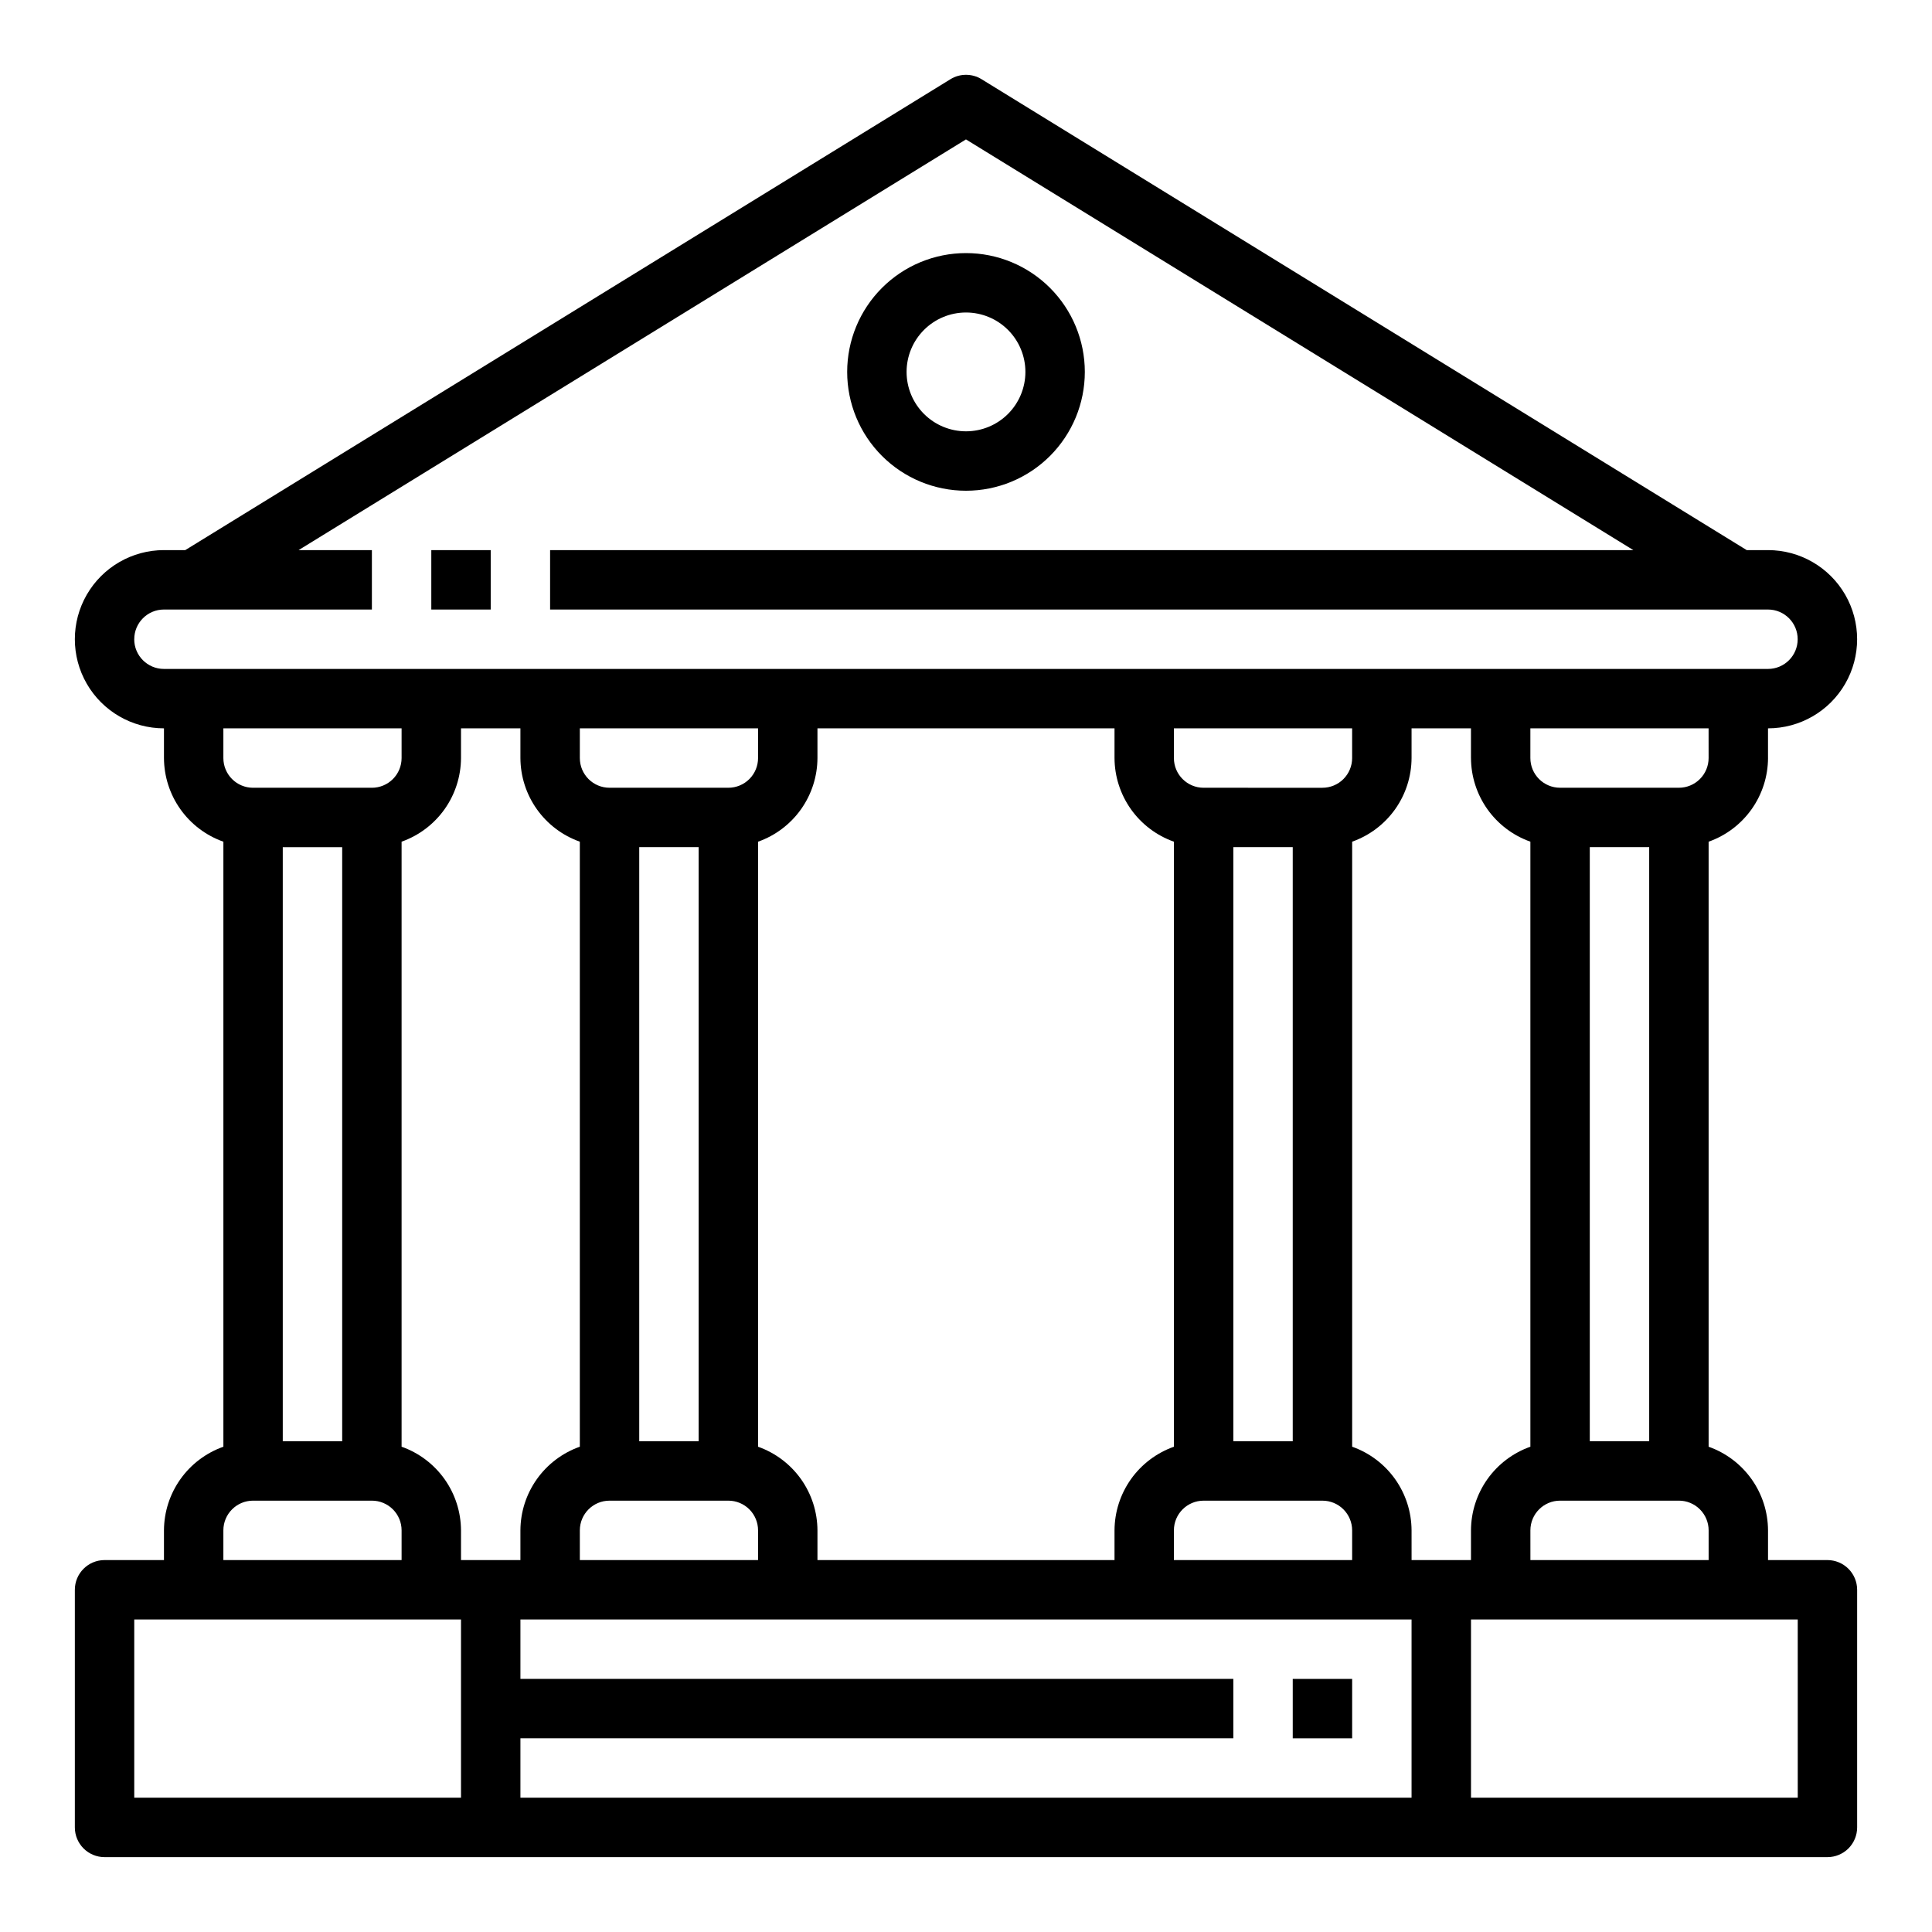 <?xml version="1.0" encoding="UTF-8"?>
<!-- The Best Svg Icon site in the world: iconSvg.co, Visit us! https://iconsvg.co -->
<svg fill="#000000" width="800px" height="800px" version="1.1" viewBox="144 144 512 512" xmlns="http://www.w3.org/2000/svg">
 <g>
  <path d="m612.54 344.89v-7.871c8.438 0 16.234-4.504 20.453-11.809 4.219-7.309 4.219-16.309 0-23.617-4.219-7.305-12.016-11.809-20.453-11.809h-5.644l-202.77-124.79c-2.531-1.559-5.723-1.559-8.25 0l-202.78 124.79h-5.644c-8.438 0-16.234 4.504-20.453 11.809-4.219 7.309-4.219 16.309 0 23.617 4.219 7.305 12.016 11.809 20.453 11.809v7.871c0.02 4.867 1.543 9.609 4.363 13.578 2.816 3.965 6.793 6.969 11.383 8.59v160.34c-4.59 1.625-8.566 4.625-11.383 8.59-2.82 3.969-4.344 8.711-4.363 13.578v7.871h-15.742c-4.348 0-7.875 3.527-7.875 7.875v62.977c0 2.086 0.832 4.09 2.309 5.566 1.477 1.473 3.477 2.305 5.566 2.305h456.58c2.086 0 4.09-0.832 5.566-2.305 1.473-1.477 2.305-3.481 2.305-5.566v-62.977c0-2.09-0.832-4.09-2.305-5.566-1.477-1.477-3.481-2.309-5.566-2.309h-15.746v-7.871c-0.02-4.867-1.543-9.609-4.363-13.578-2.816-3.965-6.793-6.965-11.379-8.59v-160.34c4.586-1.621 8.562-4.625 11.379-8.59 2.82-3.969 4.344-8.711 4.363-13.578zm-47.23 181.05v-157.44h15.742v157.44zm31.488-181.05c0 2.086-0.832 4.09-2.309 5.566-1.477 1.477-3.477 2.305-5.566 2.305h-31.488c-4.348 0-7.871-3.523-7.871-7.871v-7.871h47.23zm-417.22-31.488c0-4.348 3.523-7.871 7.871-7.871h55.105v-15.746h-19.422l176.86-108.84 176.86 108.84h-287.07v15.742l322.75 0.004c4.348 0 7.871 3.523 7.871 7.871s-3.523 7.871-7.871 7.871h-425.09c-4.348 0-7.871-3.523-7.871-7.871zm259.78 23.617v7.871c0.02 4.867 1.543 9.609 4.359 13.578 2.82 3.965 6.797 6.969 11.383 8.59v160.34c-4.586 1.625-8.562 4.625-11.383 8.59-2.816 3.969-4.34 8.711-4.359 13.578v7.871h-78.723v-7.871c-0.02-4.867-1.543-9.609-4.359-13.578-2.82-3.965-6.793-6.965-11.383-8.59v-160.34c4.59-1.621 8.562-4.625 11.383-8.59 2.816-3.969 4.34-8.711 4.359-13.578v-7.871zm31.488 188.93v-157.44h15.742v157.44zm-141.7-157.44v157.44h-15.742v-157.44zm15.742-23.617h0.004c0 2.086-0.828 4.09-2.305 5.566-1.477 1.477-3.481 2.305-5.566 2.305h-31.488c-4.348 0-7.871-3.523-7.871-7.871v-7.871h47.23zm-39.355 196.8h31.488c2.086 0 4.09 0.828 5.566 2.305 1.477 1.477 2.305 3.481 2.305 5.566v7.871h-47.23v-7.871c0-4.348 3.523-7.871 7.871-7.871zm-23.617 62.977h188.93v-15.746h-188.93v-15.742h236.16v47.23h-236.16zm173.18-47.23v-7.875c0-4.348 3.527-7.871 7.875-7.871h31.488-0.004c2.09 0 4.094 0.828 5.566 2.305 1.477 1.477 2.309 3.481 2.309 5.566v7.871zm39.359-204.67-31.484-0.004c-4.348 0-7.875-3.523-7.875-7.871v-7.871h47.23v7.871h0.004c0 2.086-0.832 4.09-2.309 5.566-1.473 1.477-3.477 2.305-5.566 2.305zm-244.03-15.746v7.871c0 2.086-0.828 4.09-2.305 5.566-1.477 1.477-3.481 2.305-5.566 2.305h-31.488c-4.348 0-7.871-3.523-7.871-7.871v-7.871zm-15.742 31.488v157.44h-15.746v-157.44zm-31.488 181.05c0-4.348 3.523-7.871 7.871-7.871h31.488c2.086 0 4.09 0.828 5.566 2.305s2.305 3.481 2.305 5.566v7.871h-47.23zm62.977 70.848h-86.594v-47.23h86.594zm0-62.977v-7.871c-0.023-4.867-1.547-9.609-4.363-13.578-2.82-3.965-6.793-6.965-11.383-8.59v-160.34c4.59-1.621 8.562-4.625 11.383-8.59 2.816-3.969 4.34-8.711 4.363-13.578v-7.871h15.742v7.871c0.02 4.867 1.543 9.609 4.363 13.578 2.816 3.965 6.793 6.969 11.383 8.59v160.34c-4.59 1.625-8.566 4.625-11.383 8.59-2.82 3.969-4.344 8.711-4.363 13.578v7.871zm251.91 0-0.004-7.871c-0.02-4.867-1.543-9.609-4.359-13.578-2.82-3.965-6.797-6.965-11.383-8.59v-160.34c4.586-1.621 8.562-4.625 11.383-8.59 2.816-3.969 4.34-8.711 4.359-13.578v-7.871h15.742v7.871h0.004c0.02 4.867 1.543 9.609 4.359 13.578 2.82 3.965 6.793 6.969 11.383 8.59v160.34c-4.59 1.625-8.562 4.625-11.383 8.59-2.816 3.969-4.34 8.711-4.359 13.578v7.871h-15.746zm102.34 62.977h-86.594v-47.23h86.59zm-70.848-62.977-0.004-7.871c0-4.348 3.523-7.871 7.871-7.871h31.488c2.09 0 4.09 0.828 5.566 2.305 1.477 1.477 2.309 3.481 2.309 5.566v7.871z"/>
  <path d="m486.59 588.93h15.742v15.742h-15.742z"/>
  <path d="m258.3 289.79h15.742v15.742h-15.742z"/>
  <path d="m400 274.05c8.352 0 16.359-3.316 22.266-9.223 5.902-5.906 9.223-13.914 9.223-22.266 0-8.352-3.32-16.359-9.223-22.266-5.906-5.906-13.914-9.223-22.266-9.223s-16.363 3.316-22.266 9.223c-5.906 5.906-9.223 13.914-9.223 22.266 0 8.352 3.316 16.359 9.223 22.266 5.902 5.906 13.914 9.223 22.266 9.223zm0-47.23v-0.004c4.176 0 8.18 1.66 11.133 4.613 2.949 2.953 4.609 6.957 4.609 11.133 0 4.176-1.66 8.18-4.609 11.133-2.953 2.953-6.957 4.609-11.133 4.609s-8.18-1.656-11.133-4.609c-2.953-2.953-4.613-6.957-4.613-11.133 0-4.176 1.66-8.18 4.613-11.133 2.953-2.953 6.957-4.613 11.133-4.613z"/>
 </g>
</svg>